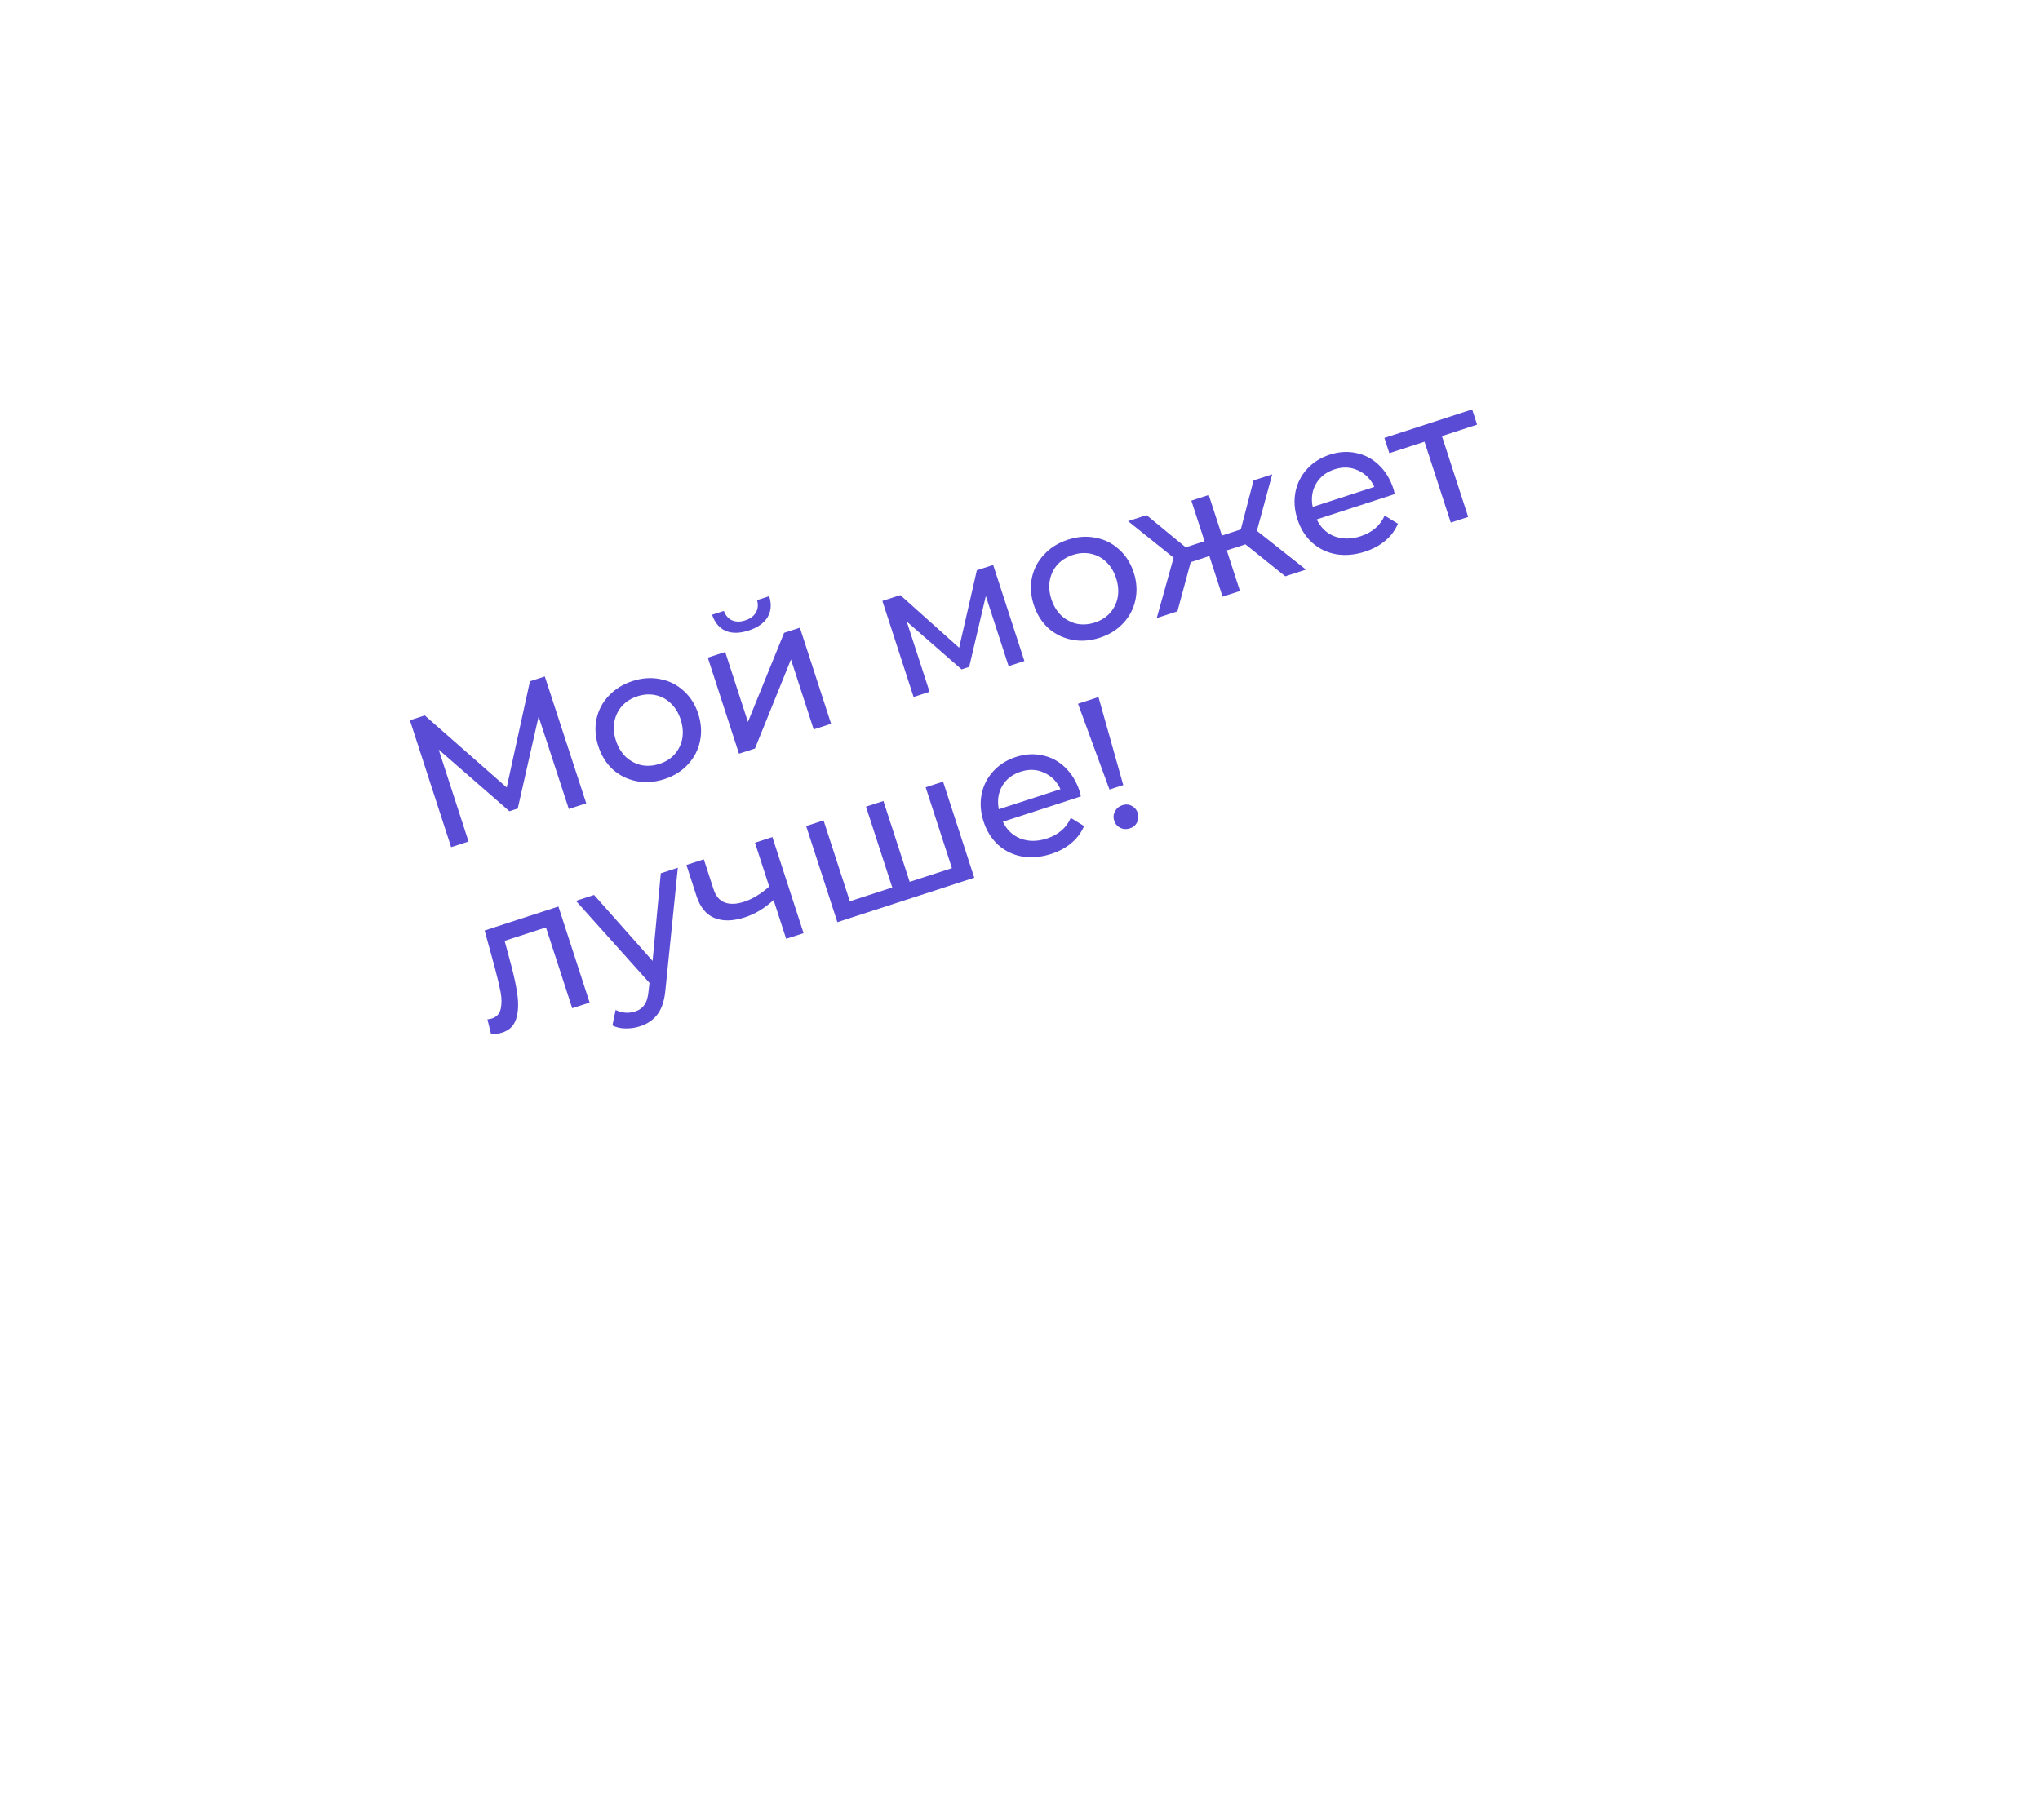 <?xml version="1.0" encoding="UTF-8"?> <svg xmlns="http://www.w3.org/2000/svg" width="214" height="191" viewBox="0 0 214 191" fill="none"> <g filter="url(#filter0_d)"> <path fill-rule="evenodd" clip-rule="evenodd" d="M18.383 94.5C11.757 73.426 23.54 51.198 44.7 44.852L133.753 18.149C154.913 11.804 177.439 23.744 184.065 44.818L187.177 54.718C193.803 75.793 182.021 98.021 160.86 104.366L71.808 131.069C69.37 131.801 66.913 132.289 64.466 132.548L40.5 166.5L30.07 131.733L29.959 131.949L21.585 104.679C21.555 104.586 21.525 104.493 21.496 104.4L18.383 94.5Z" fill="white"></path> </g> <path d="M59.67 84.885L56.5 75.19L54.313 84.837L53.438 85.121L46.019 78.657L49.151 88.301L47.325 88.894L43 75.579L44.56 75.072L53.154 82.627L55.593 71.489L57.152 70.982L61.496 84.292L59.67 84.885ZM69.691 81.756C68.689 82.081 67.717 82.152 66.774 81.968C65.831 81.783 65.005 81.378 64.298 80.753C63.599 80.111 63.088 79.295 62.767 78.306C62.446 77.317 62.382 76.364 62.574 75.446C62.775 74.511 63.205 73.699 63.864 73.008C64.519 72.305 65.347 71.791 66.349 71.465C67.351 71.14 68.317 71.071 69.247 71.26C70.186 71.432 71.005 71.838 71.705 72.481C72.412 73.106 72.927 73.913 73.248 74.902C73.569 75.891 73.629 76.853 73.428 77.788C73.236 78.705 72.812 79.516 72.157 80.219C71.515 80.918 70.693 81.431 69.691 81.756ZM69.172 80.158C69.819 79.948 70.349 79.615 70.761 79.159C71.182 78.685 71.452 78.135 71.571 77.508C71.686 76.868 71.629 76.199 71.403 75.501C71.177 74.804 70.831 74.236 70.366 73.798C69.897 73.348 69.356 73.061 68.741 72.938C68.139 72.811 67.515 72.853 66.868 73.063C66.221 73.273 65.685 73.608 65.26 74.069C64.848 74.525 64.578 75.076 64.45 75.72C64.332 76.347 64.386 77.01 64.612 77.707C64.839 78.404 65.186 78.978 65.655 79.429C66.132 79.863 66.674 80.15 67.28 80.289C67.895 80.412 68.526 80.368 69.172 80.158ZM74.248 69.005L76.074 68.412L78.459 75.754L82.256 66.404L83.911 65.867L87.185 75.948L85.359 76.541L82.975 69.199L79.196 78.543L77.522 79.087L74.248 69.005ZM78.539 66.16C77.601 66.465 76.799 66.48 76.135 66.205C75.467 65.917 74.989 65.351 74.7 64.505L75.936 64.104C76.102 64.569 76.384 64.898 76.783 65.091C77.19 65.267 77.654 65.27 78.174 65.101C78.694 64.932 79.067 64.657 79.294 64.275C79.516 63.88 79.557 63.446 79.418 62.973L80.692 62.559C80.955 63.413 80.895 64.155 80.51 64.784C80.122 65.401 79.465 65.86 78.539 66.16ZM104.186 59.282L107.461 69.363L105.806 69.901L103.415 62.539L101.669 69.983L100.87 70.242L95.115 65.214L97.512 72.594L95.838 73.138L92.564 63.056L94.447 62.445L100.615 67.969L102.474 59.838L104.186 59.282ZM115.37 66.921C114.368 67.246 113.396 67.317 112.453 67.132C111.51 66.948 110.684 66.543 109.976 65.918C109.277 65.275 108.767 64.46 108.446 63.471C108.124 62.482 108.06 61.528 108.253 60.611C108.454 59.676 108.884 58.863 109.543 58.173C110.198 57.469 111.026 56.955 112.028 56.63C113.029 56.304 113.996 56.236 114.926 56.424C115.865 56.596 116.684 57.003 117.383 57.645C118.091 58.27 118.605 59.078 118.927 60.067C119.248 61.056 119.308 62.018 119.107 62.952C118.914 63.87 118.491 64.68 117.836 65.384C117.194 66.083 116.372 66.595 115.37 66.921ZM114.851 65.323C115.498 65.113 116.027 64.779 116.44 64.323C116.861 63.85 117.131 63.3 117.25 62.672C117.364 62.032 117.308 61.363 117.082 60.666C116.855 59.968 116.51 59.401 116.045 58.963C115.576 58.512 115.034 58.226 114.42 58.103C113.818 57.976 113.193 58.017 112.547 58.228C111.9 58.438 111.364 58.773 110.939 59.233C110.526 59.69 110.256 60.24 110.129 60.884C110.01 61.512 110.064 62.174 110.291 62.871C110.517 63.569 110.865 64.143 111.334 64.594C111.811 65.027 112.353 65.314 112.959 65.454C113.574 65.576 114.204 65.533 114.851 65.323ZM130.651 57.121L128.692 57.757L130.076 62.018L128.25 62.611L126.866 58.35L124.907 58.987L123.513 64.15L121.345 64.854L123.114 58.517L118.337 54.686L120.277 54.056L124.381 57.433L126.359 56.791L124.975 52.53L126.801 51.937L128.185 56.198L130.164 55.555L131.5 50.411L133.459 49.774L131.851 55.701L137 59.77L134.831 60.474L130.651 57.121ZM146.168 51.282C146.213 51.422 146.26 51.61 146.309 51.846L138.129 54.503C138.532 55.354 139.151 55.944 139.988 56.276C140.833 56.59 141.75 56.587 142.739 56.265C143.944 55.874 144.782 55.153 145.254 54.103L146.645 54.955C146.362 55.635 145.923 56.227 145.329 56.728C144.747 57.225 144.038 57.61 143.201 57.882C142.136 58.228 141.121 58.319 140.157 58.155C139.188 57.979 138.348 57.572 137.636 56.934C136.937 56.292 136.427 55.477 136.105 54.487C135.788 53.511 135.718 52.56 135.893 51.633C136.082 50.703 136.487 49.899 137.107 49.22C137.737 48.525 138.533 48.021 139.497 47.708C140.461 47.395 141.389 47.339 142.281 47.54C143.182 47.724 143.97 48.141 144.644 48.791C145.33 49.438 145.838 50.268 146.168 51.282ZM139.998 49.249C139.123 49.533 138.474 50.038 138.051 50.764C137.64 51.487 137.524 52.295 137.703 53.191L144.17 51.09C143.793 50.273 143.22 49.696 142.451 49.356C141.69 49.001 140.873 48.965 139.998 49.249ZM154.95 44.561L151.26 45.759L154.015 54.243L152.189 54.836L149.434 46.352L145.744 47.551L145.225 45.953L154.431 42.963L154.95 44.561ZM58.579 95.122L61.853 105.204L60.027 105.797L57.272 97.313L52.935 98.722L53.55 101.003C53.927 102.381 54.175 103.555 54.294 104.526C54.409 105.484 54.352 106.301 54.123 106.978C53.895 107.656 53.419 108.111 52.696 108.346C52.366 108.453 51.974 108.518 51.518 108.54L51.132 106.962C51.309 106.946 51.467 106.916 51.607 106.871C52.114 106.706 52.422 106.36 52.532 105.834C52.641 105.308 52.635 104.728 52.514 104.095C52.392 103.461 52.18 102.57 51.877 101.421L50.837 97.637L58.579 95.122ZM71.107 91.053L69.82 103.731C69.723 104.898 69.45 105.786 69.003 106.394C68.568 106.997 67.945 107.431 67.133 107.695C66.639 107.855 66.13 107.929 65.607 107.917C65.101 107.913 64.647 107.808 64.244 107.603L64.579 105.98C65.259 106.306 65.942 106.357 66.627 106.135C67.071 105.991 67.399 105.751 67.613 105.415C67.843 105.088 67.986 104.6 68.041 103.951L68.136 103.142L60.417 94.525L62.319 93.908L68.458 100.83L69.319 91.634L71.107 91.053ZM81.023 87.833L84.297 97.915L82.471 98.508L81.149 94.437C80.223 95.298 79.222 95.904 78.144 96.254C76.888 96.662 75.823 96.685 74.949 96.324C74.075 95.963 73.448 95.2 73.069 94.033L72.007 90.761L73.833 90.168L74.858 93.326C75.085 94.023 75.471 94.48 76.018 94.695C76.577 94.906 77.25 94.883 78.036 94.628C78.924 94.34 79.809 93.807 80.692 93.029L79.197 88.426L81.023 87.833ZM98.93 82.017L102.204 92.099L87.843 96.763L84.568 86.681L86.394 86.088L89.15 94.572L93.601 93.127L90.846 84.643L92.672 84.05L95.427 92.534L99.859 91.094L97.104 82.61L98.93 82.017ZM113.243 83.004C113.288 83.144 113.335 83.332 113.384 83.568L105.205 86.225C105.607 87.075 106.226 87.666 107.063 87.997C107.908 88.312 108.825 88.308 109.814 87.987C111.019 87.596 111.857 86.875 112.329 85.824L113.72 86.676C113.437 87.357 112.998 87.948 112.404 88.45C111.822 88.947 111.113 89.332 110.276 89.603C109.211 89.949 108.196 90.04 107.232 89.877C106.263 89.701 105.423 89.294 104.711 88.656C104.012 88.014 103.502 87.198 103.181 86.209C102.864 85.233 102.793 84.281 102.969 83.355C103.157 82.425 103.562 81.62 104.183 80.942C104.812 80.247 105.609 79.743 106.573 79.43C107.536 79.117 108.464 79.061 109.357 79.262C110.258 79.446 111.045 79.863 111.719 80.513C112.405 81.159 112.913 81.99 113.243 83.004ZM107.073 80.971C106.198 81.255 105.549 81.76 105.126 82.486C104.716 83.208 104.6 84.017 104.778 84.912L111.246 82.812C110.868 81.995 110.295 81.417 109.526 81.078C108.766 80.722 107.948 80.686 107.073 80.971ZM113.085 73.845L115.234 73.147L117.832 82.376L116.386 82.846L113.085 73.845ZM118.53 86.922C118.175 87.038 117.84 87.02 117.525 86.871C117.206 86.708 116.991 86.455 116.88 86.113C116.768 85.77 116.796 85.446 116.963 85.139C117.126 84.82 117.385 84.603 117.74 84.488C118.095 84.372 118.425 84.398 118.732 84.565C119.034 84.719 119.241 84.967 119.352 85.31C119.464 85.652 119.438 85.983 119.275 86.302C119.121 86.605 118.873 86.811 118.53 86.922Z" fill="#5A4CD4"></path> <defs> <filter id="filter0_d" x="0.538" y="0.446" width="212.484" height="190.053" filterUnits="userSpaceOnUse" color-interpolation-filters="sRGB"> <feFlood flood-opacity="0" result="BackgroundImageFix"></feFlood> <feColorMatrix in="SourceAlpha" type="matrix" values="0 0 0 0 0 0 0 0 0 0 0 0 0 0 0 0 0 0 127 0"></feColorMatrix> <feOffset dx="4" dy="4"></feOffset> <feGaussianBlur stdDeviation="10"></feGaussianBlur> <feColorMatrix type="matrix" values="0 0 0 0 0.076 0 0 0 0 0.044 0 0 0 0 0.454 0 0 0 1 0"></feColorMatrix> <feBlend mode="normal" in2="BackgroundImageFix" result="effect1_dropShadow"></feBlend> <feBlend mode="normal" in="SourceGraphic" in2="effect1_dropShadow" result="shape"></feBlend> </filter> </defs> </svg> 